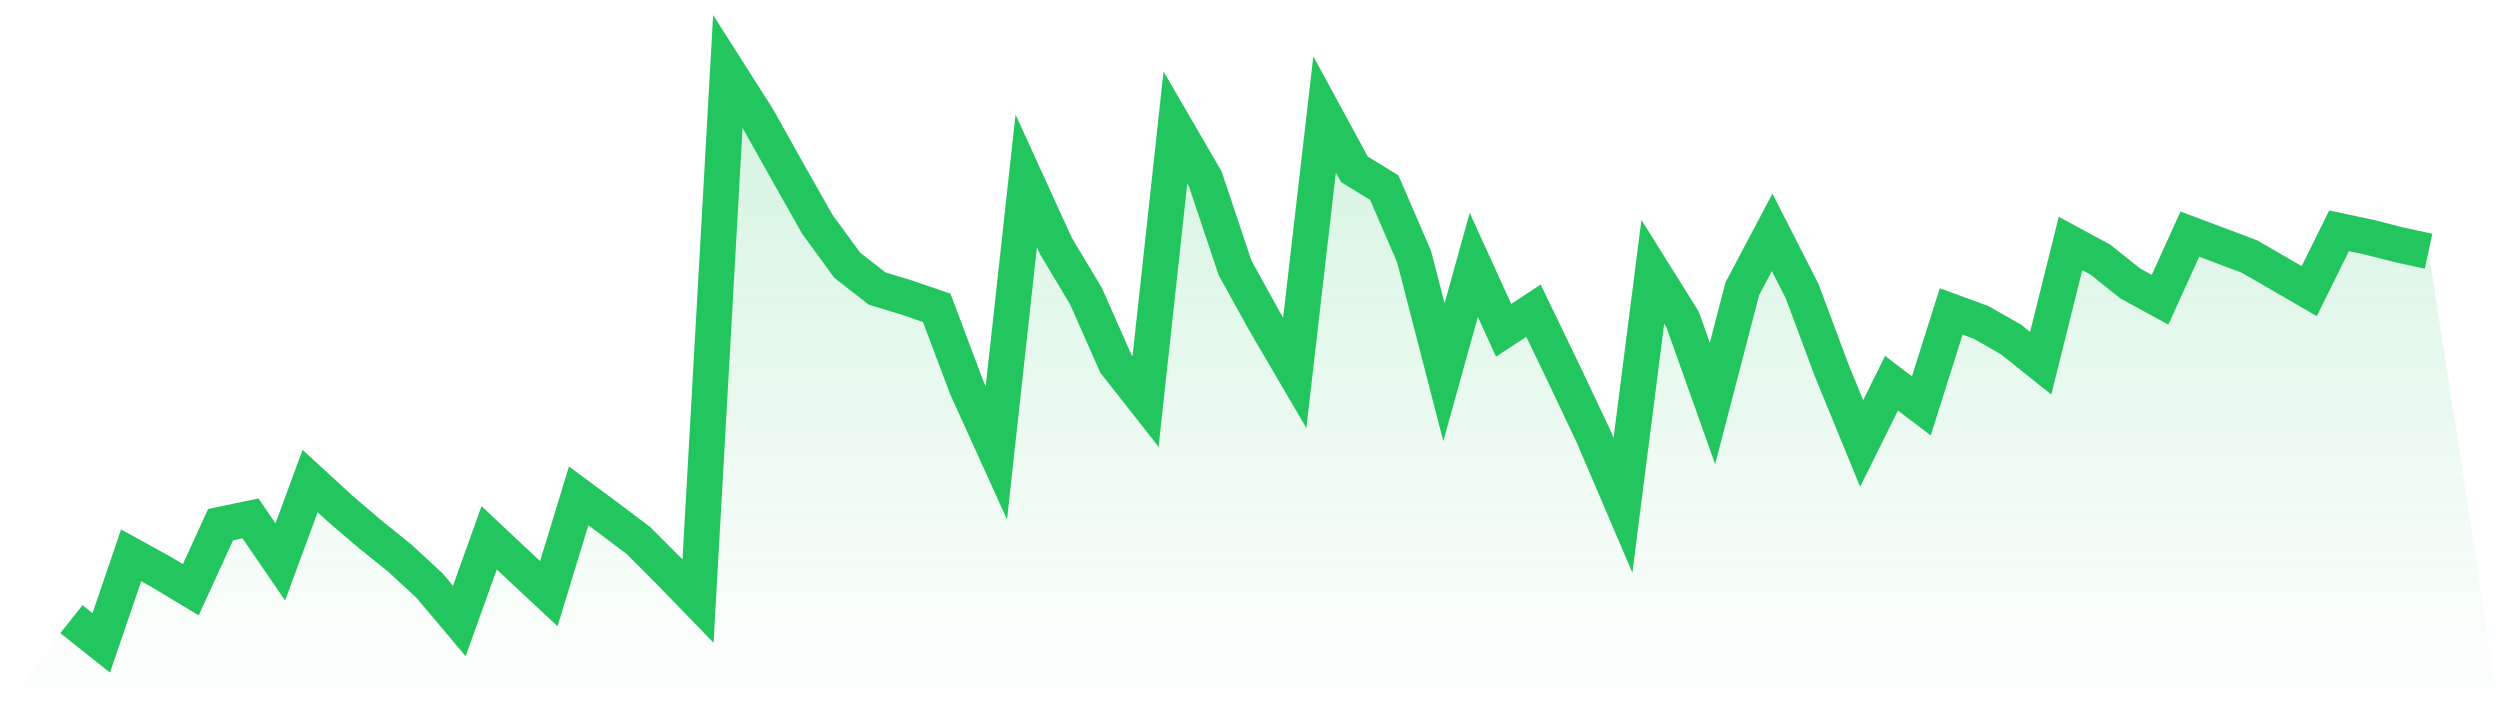 <svg viewBox="0 0 140 40" xmlns="http://www.w3.org/2000/svg">
<defs>
<linearGradient id="gradient" x1="0" x2="0" y1="0" y2="1">
<stop offset="0%" stop-color="#22c55e" stop-opacity="0.2"/>
<stop offset="100%" stop-color="#22c55e" stop-opacity="0"/>
</linearGradient>
</defs>
<path d="M4,34.671 L4,34.671 L5.671,36 L7.342,31.1 L9.013,32.019 L10.684,33.025 L12.354,29.378 L14.025,29.028 L15.696,31.467 L17.367,26.939 L19.038,28.476 L20.709,29.903 L22.38,31.248 L24.051,32.79 L25.722,34.775 L27.392,30.116 L29.063,31.686 L30.734,33.244 L32.405,27.77 L34.076,29.006 L35.747,30.264 L37.418,31.937 L39.089,33.66 L40.759,4 L42.43,6.625 L44.101,9.61 L45.772,12.563 L47.443,14.849 L49.114,16.156 L50.785,16.664 L52.456,17.239 L54.127,21.679 L55.797,25.359 L57.468,10.13 L59.139,13.788 L60.81,16.577 L62.481,20.35 L64.152,22.477 L65.823,7.139 L67.494,10.015 L69.165,15.008 L70.835,18.026 L72.506,20.88 L74.177,6.411 L75.848,9.485 L77.519,10.507 L79.19,14.373 L80.861,20.842 L82.532,14.833 L84.203,18.496 L85.873,17.397 L87.544,20.859 L89.215,24.386 L90.886,28.295 L92.557,15.221 L94.228,17.895 L95.899,22.592 L97.57,16.167 L99.24,13.012 L100.911,16.287 L102.582,20.76 L104.253,24.834 L105.924,21.46 L107.595,22.729 L109.266,17.441 L110.937,18.053 L112.608,19.005 L114.278,20.339 L115.949,13.635 L117.62,14.537 L119.291,15.871 L120.962,16.785 L122.633,13.11 L124.304,13.739 L125.975,14.368 L127.646,15.336 L129.316,16.303 L130.987,12.924 L132.658,13.28 L134.329,13.706 L136,14.067 L140,40 L0,40 z" fill="url(#gradient)"/>
<path d="M4,34.671 L4,34.671 L5.671,36 L7.342,31.1 L9.013,32.019 L10.684,33.025 L12.354,29.378 L14.025,29.028 L15.696,31.467 L17.367,26.939 L19.038,28.476 L20.709,29.903 L22.38,31.248 L24.051,32.79 L25.722,34.775 L27.392,30.116 L29.063,31.686 L30.734,33.244 L32.405,27.77 L34.076,29.006 L35.747,30.264 L37.418,31.937 L39.089,33.66 L40.759,4 L42.43,6.625 L44.101,9.61 L45.772,12.563 L47.443,14.849 L49.114,16.156 L50.785,16.664 L52.456,17.239 L54.127,21.679 L55.797,25.359 L57.468,10.13 L59.139,13.788 L60.81,16.577 L62.481,20.35 L64.152,22.477 L65.823,7.139 L67.494,10.015 L69.165,15.008 L70.835,18.026 L72.506,20.88 L74.177,6.411 L75.848,9.485 L77.519,10.507 L79.19,14.373 L80.861,20.842 L82.532,14.833 L84.203,18.496 L85.873,17.397 L87.544,20.859 L89.215,24.386 L90.886,28.295 L92.557,15.221 L94.228,17.895 L95.899,22.592 L97.57,16.167 L99.24,13.012 L100.911,16.287 L102.582,20.76 L104.253,24.834 L105.924,21.46 L107.595,22.729 L109.266,17.441 L110.937,18.053 L112.608,19.005 L114.278,20.339 L115.949,13.635 L117.62,14.537 L119.291,15.871 L120.962,16.785 L122.633,13.11 L124.304,13.739 L125.975,14.368 L127.646,15.336 L129.316,16.303 L130.987,12.924 L132.658,13.28 L134.329,13.706 L136,14.067" fill="none" stroke="#22c55e" stroke-width="2"/>
</svg>